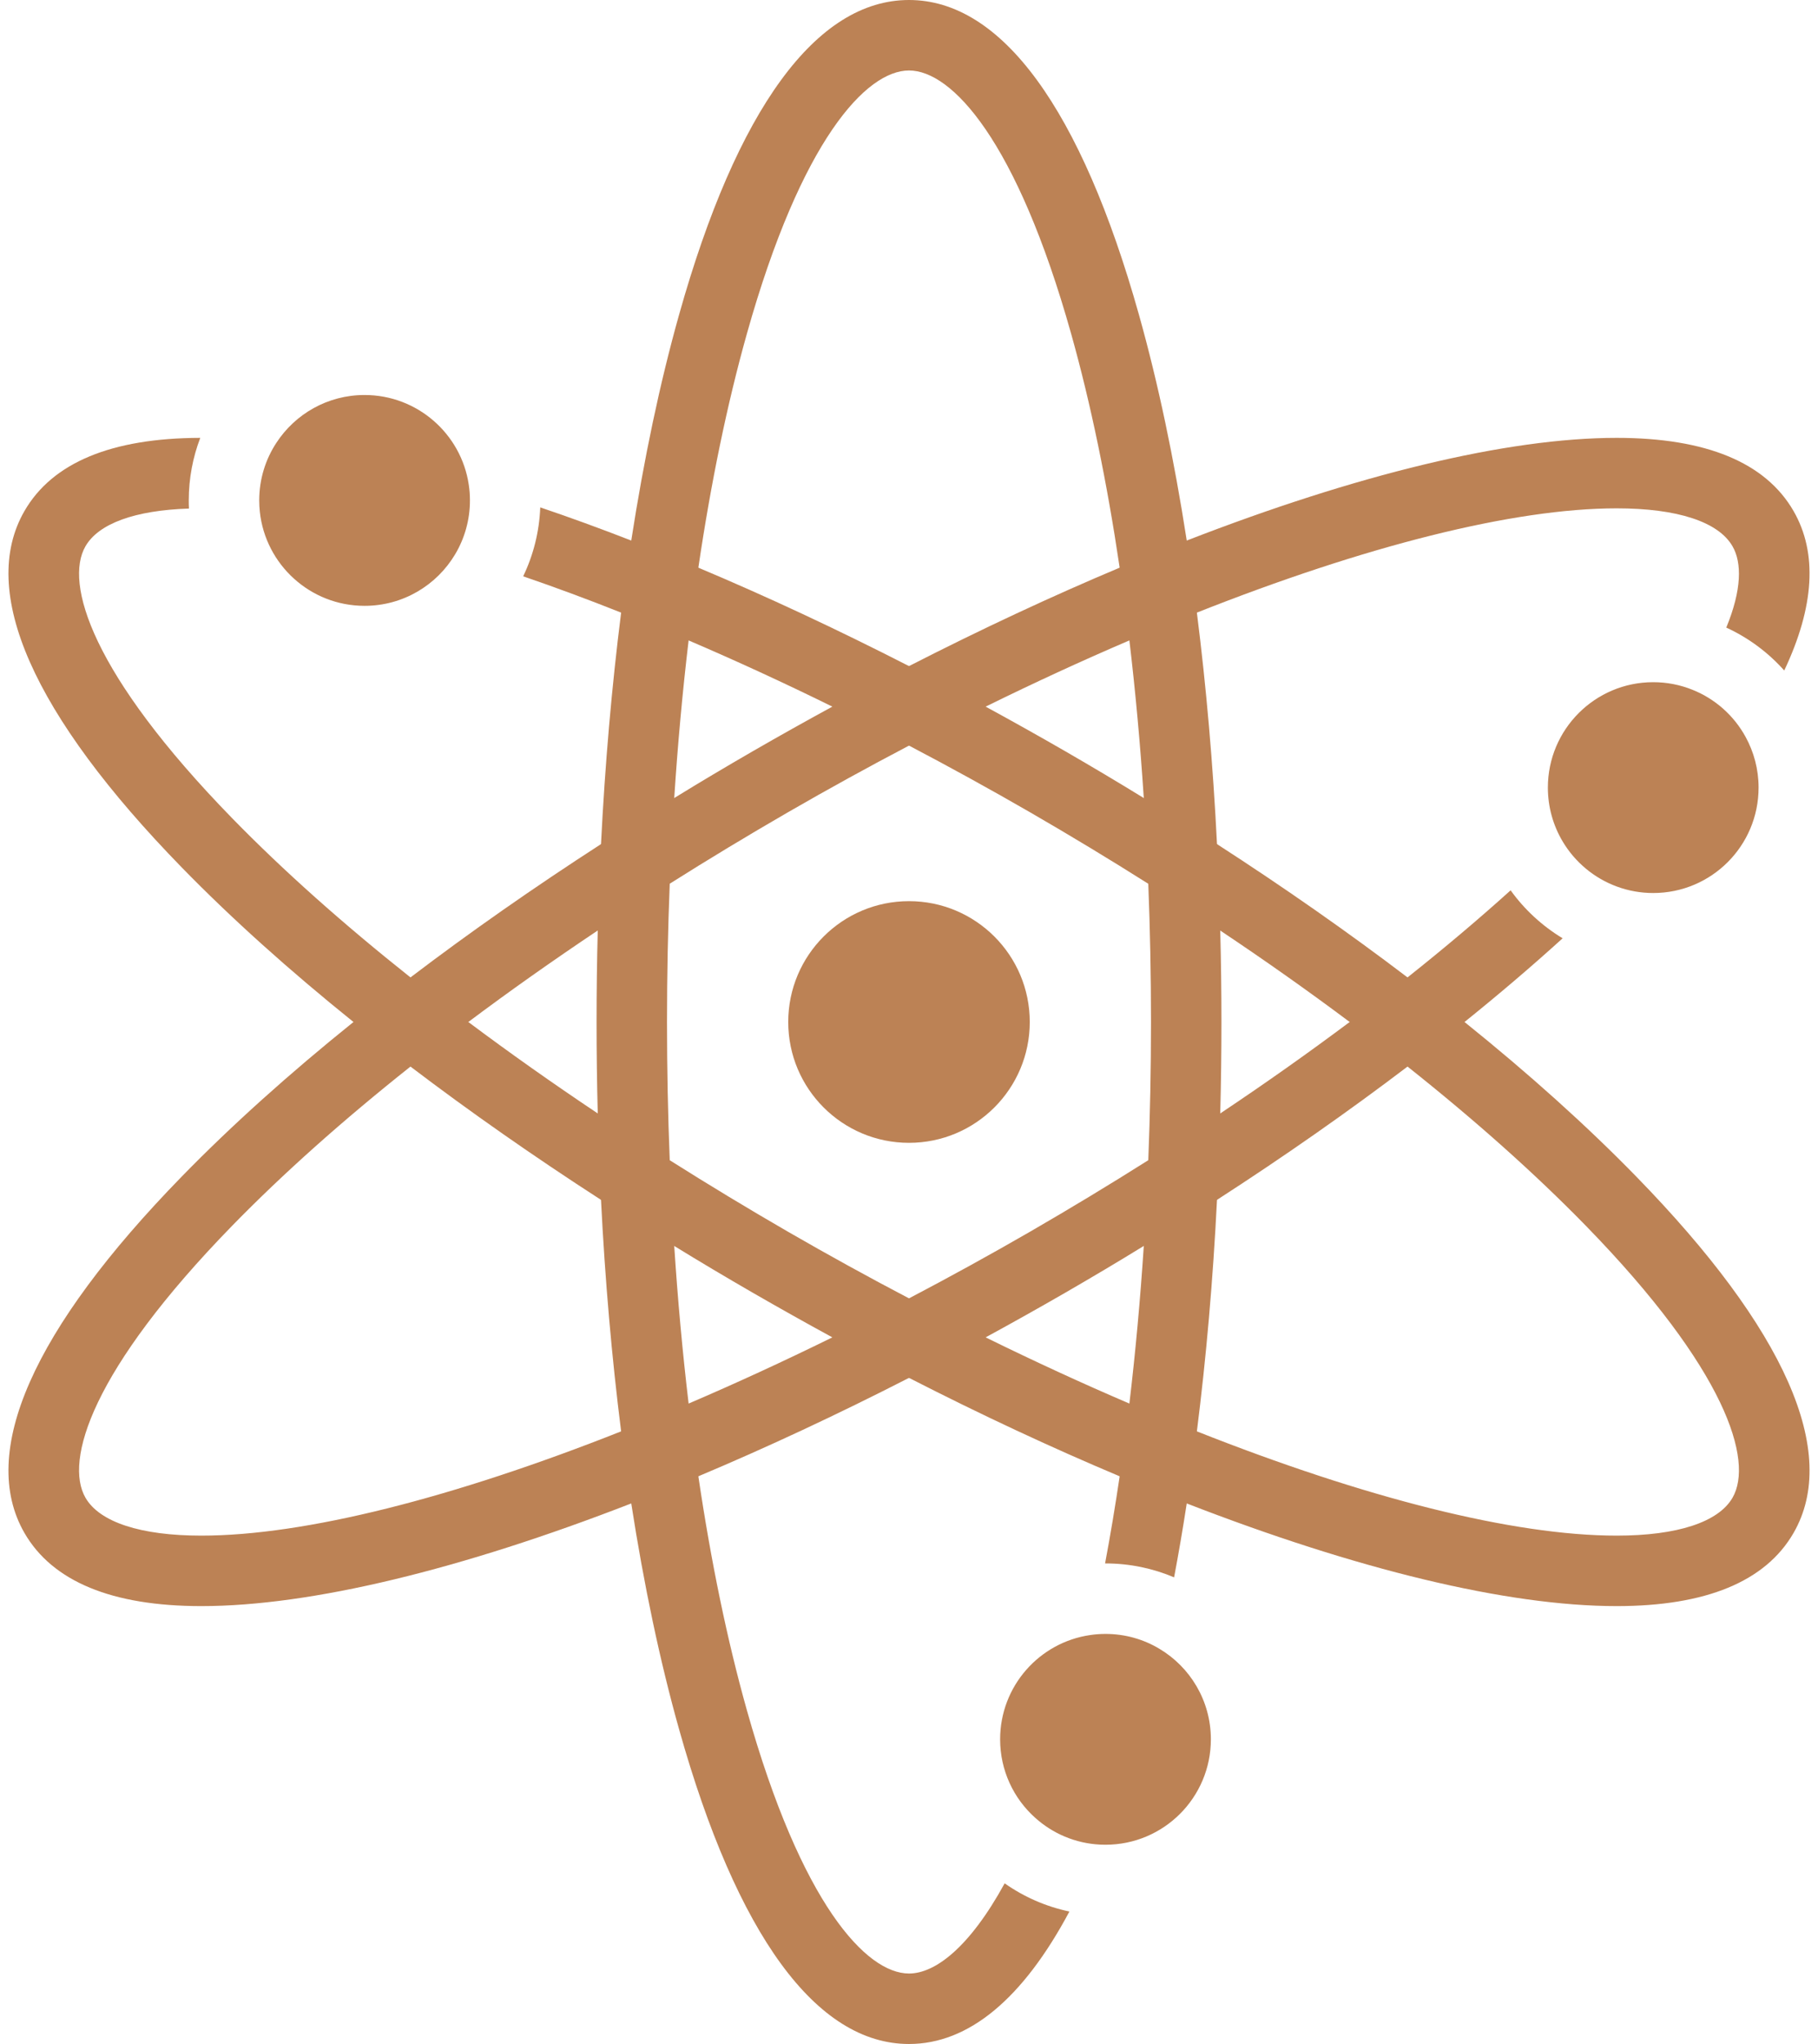 <svg width="89" height="100" viewBox="0 0 89 100" fill="none" xmlns="http://www.w3.org/2000/svg">
<path d="M23.006 24.483C23.006 25.446 22.741 26.349 22.28 27.121C21.381 28.629 19.733 29.64 17.847 29.64C15.188 29.64 12.998 27.625 12.72 25.039C12.7 24.858 12.69 24.67 12.69 24.483C12.69 23.442 12.998 22.474 13.53 21.664C14.45 20.254 16.041 19.325 17.847 19.325C20.433 19.325 22.578 21.229 22.948 23.711C22.987 23.963 23.006 24.22 23.006 24.483Z" fill="#BC8255"/>
<path d="M59.278 85.095C59.278 87.942 56.968 90.252 54.118 90.252C54.032 90.252 53.946 90.25 53.862 90.246C52.64 90.186 51.53 89.701 50.677 88.933C49.623 87.992 48.961 86.619 48.961 85.095C48.961 82.5 50.877 80.353 53.371 79.993C53.614 79.957 53.864 79.938 54.119 79.938C55.082 79.938 55.981 80.2 56.752 80.661C58.265 81.558 59.278 83.209 59.278 85.095Z" fill="#BC8255"/>
<path d="M86.091 38.532C86.091 41.382 83.782 43.69 80.933 43.69C80.312 43.69 79.72 43.58 79.168 43.379C78.045 42.97 77.103 42.181 76.5 41.168C76.041 40.397 75.776 39.496 75.776 38.532C75.776 35.683 78.086 33.375 80.933 33.375C81.612 33.375 82.261 33.507 82.853 33.746C83.966 34.19 84.886 35.011 85.455 36.052C85.86 36.789 86.091 37.634 86.091 38.532Z" fill="#BC8255"/>
<path d="M59.737 45.526C59.703 44.103 59.649 42.692 59.578 41.297C59.382 37.377 59.05 33.578 58.593 29.972C58.442 28.774 58.276 27.599 58.097 26.446C57.476 22.444 56.692 18.724 55.757 15.397C52.925 5.323 49.032 0 44.5 0C39.968 0 36.075 5.323 33.244 15.397C32.308 18.724 31.524 22.444 30.903 26.446C30.724 27.599 30.558 28.774 30.407 29.972C29.951 33.578 29.619 37.377 29.422 41.297C29.351 42.692 29.297 44.101 29.263 45.524C29.224 47.004 29.205 48.496 29.205 50C29.205 51.502 29.224 52.996 29.263 54.474C29.297 55.897 29.351 57.308 29.422 58.703C29.619 62.623 29.951 66.422 30.407 70.028C30.558 71.227 30.724 72.401 30.903 73.554C31.524 77.556 32.308 81.276 33.244 84.603C36.075 94.675 39.968 100 44.5 100C47.42 100 50.075 97.789 52.353 93.519C51.194 93.276 50.121 92.8 49.183 92.14C47.457 95.289 45.774 96.552 44.5 96.552C42.414 96.552 39.233 93.168 36.563 83.67C35.601 80.25 34.804 76.394 34.188 72.226C34.013 71.064 33.856 69.877 33.711 68.668C33.416 66.181 33.179 63.603 33.007 60.957C32.914 59.578 32.841 58.179 32.787 56.763C32.698 54.543 32.653 52.284 32.653 50C32.653 47.715 32.698 45.455 32.787 43.235C32.841 41.821 32.914 40.422 33.007 39.043C33.179 36.396 33.416 33.819 33.711 31.332C33.856 30.123 34.013 28.935 34.188 27.773C34.804 23.605 35.601 19.75 36.563 16.329C39.233 6.832 42.414 3.448 44.5 3.448C46.586 3.448 49.767 6.832 52.438 16.33C53.399 19.75 54.196 23.606 54.813 27.774C54.987 28.935 55.145 30.123 55.289 31.332C55.584 33.819 55.821 36.397 55.994 39.043C56.086 40.422 56.16 41.821 56.214 43.237C56.302 45.457 56.347 47.715 56.347 50C56.347 52.285 56.302 54.543 56.214 56.763C56.16 58.179 56.086 59.578 55.994 60.957C55.821 63.603 55.584 66.181 55.289 68.668C55.145 69.877 54.987 71.065 54.813 72.226C54.597 73.688 54.358 75.11 54.099 76.489H54.119C55.31 76.489 56.446 76.733 57.478 77.17C57.7 75.993 57.907 74.786 58.097 73.554C58.276 72.401 58.442 71.226 58.593 70.028C59.05 66.423 59.382 62.623 59.578 58.703C59.649 57.308 59.703 55.897 59.737 54.474C59.776 52.996 59.795 51.502 59.795 50C59.795 48.498 59.776 47.004 59.737 45.526Z" fill="#BC8255"/>
<path d="M87.802 25C86.431 22.625 83.517 21.422 79.144 21.422C73.765 21.422 66.392 23.226 58.097 26.446C57.017 26.864 55.922 27.308 54.812 27.773C51.474 29.176 48.015 30.791 44.5 32.588C43.254 33.226 42.004 33.888 40.748 34.571C39.453 35.276 38.153 36.004 36.851 36.754C35.55 37.506 34.267 38.267 33.006 39.043C31.791 39.784 30.595 40.536 29.422 41.297C26.121 43.429 22.994 45.616 20.095 47.819C19.138 48.545 18.207 49.271 17.304 50C14.146 52.538 11.321 55.077 8.905 57.554C1.597 65.041 -1.067 71.075 1.198 75C2.569 77.373 5.483 78.577 9.856 78.577C15.235 78.577 22.608 76.774 30.903 73.554C31.983 73.135 33.078 72.692 34.188 72.226C37.526 70.823 40.985 69.209 44.5 67.411C45.746 66.773 46.996 66.112 48.252 65.429C49.547 64.724 50.847 63.996 52.149 63.245C53.45 62.493 54.733 61.733 55.993 60.957C57.209 60.215 58.405 59.463 59.578 58.702C62.879 56.571 66.006 54.383 68.905 52.181C69.862 51.454 70.793 50.728 71.696 50C73.397 48.631 75.002 47.263 76.498 45.905C75.5 45.301 74.631 44.502 73.952 43.558C72.385 44.972 70.698 46.394 68.905 47.819C67.989 48.547 67.043 49.273 66.073 50C64.064 51.502 61.946 53 59.737 54.474C58.586 55.243 57.411 56.008 56.213 56.763C54.334 57.95 52.401 59.118 50.424 60.261C48.448 61.401 46.469 62.489 44.5 63.521C43.243 64.181 41.991 64.817 40.748 65.429C38.364 66.601 36.011 67.683 33.711 68.668C32.597 69.144 31.493 69.599 30.407 70.028C22.213 73.272 14.933 75.129 9.855 75.129C6.888 75.129 4.875 74.469 4.185 73.276C3.142 71.469 4.483 67.023 11.373 59.961C13.855 57.418 16.795 54.799 20.095 52.181C21.011 51.452 21.957 50.726 22.927 50C24.935 48.495 27.054 47 29.263 45.523C30.413 44.754 31.588 43.989 32.786 43.235C34.666 42.047 36.599 40.881 38.575 39.739C40.551 38.599 42.53 37.511 44.5 36.478C45.756 35.819 47.008 35.183 48.252 34.571C50.636 33.398 52.989 32.316 55.288 31.332C56.403 30.855 57.506 30.401 58.592 29.972C66.786 26.728 74.067 24.87 79.144 24.87C82.112 24.87 84.124 25.528 84.814 26.724C85.28 27.528 85.271 28.855 84.51 30.704C85.597 31.204 86.562 31.922 87.347 32.804C88.823 29.687 88.987 27.054 87.802 25Z" fill="#BC8255"/>
<path d="M80.095 57.554C77.679 55.077 74.853 52.538 71.696 50C70.793 49.271 69.862 48.545 68.905 47.819C66.006 45.616 62.879 43.429 59.578 41.297C58.405 40.536 57.209 39.784 55.993 39.043C54.733 38.267 53.45 37.506 52.149 36.754C50.847 36.004 49.547 35.276 48.252 34.571C46.996 33.888 45.746 33.226 44.5 32.588C40.985 30.791 37.526 29.176 34.188 27.773C33.078 27.308 31.983 26.864 30.903 26.446C29.386 25.855 27.899 25.314 26.448 24.823C26.401 26.026 26.106 27.168 25.612 28.196C27.168 28.728 28.769 29.321 30.407 29.972C31.494 30.401 32.597 30.855 33.711 31.332C36.011 32.316 38.364 33.398 40.748 34.571C41.991 35.183 43.243 35.819 44.5 36.478C46.47 37.511 48.448 38.599 50.425 39.739C52.401 40.881 54.334 42.049 56.213 43.237C57.412 43.991 58.586 44.756 59.737 45.526C61.946 47 64.065 48.498 66.073 50C67.043 50.726 67.989 51.452 68.905 52.181C72.205 54.799 75.144 57.418 77.627 59.961C84.517 67.024 85.858 71.469 84.815 73.276C84.125 74.469 82.112 75.129 79.144 75.129C74.067 75.129 66.787 73.272 58.593 70.028C57.506 69.599 56.403 69.144 55.289 68.668C52.989 67.683 50.636 66.601 48.252 65.429C47.009 64.817 45.757 64.181 44.5 63.521C42.53 62.489 40.552 61.401 38.576 60.261C36.599 59.118 34.666 57.95 32.787 56.763C31.588 56.008 30.414 55.243 29.263 54.474C27.054 53 24.936 51.502 22.927 50C21.957 49.273 21.011 48.547 20.095 47.819C16.795 45.2 13.856 42.582 11.373 40.038C4.483 32.976 3.142 28.53 4.185 26.724C4.828 25.612 6.614 24.965 9.25 24.881C9.243 24.75 9.241 24.616 9.241 24.483C9.241 23.405 9.44 22.375 9.804 21.422C5.459 21.431 2.562 22.636 1.198 25C-1.067 28.924 1.597 34.957 8.905 42.446C11.321 44.922 14.146 47.461 17.304 50C18.207 50.728 19.138 51.454 20.095 52.181C22.994 54.383 26.121 56.571 29.422 58.702C30.595 59.463 31.791 60.215 33.006 60.957C34.267 61.733 35.55 62.493 36.851 63.245C38.153 63.995 39.453 64.724 40.748 65.429C42.004 66.112 43.254 66.773 44.5 67.411C48.015 69.209 51.474 70.823 54.812 72.226C55.922 72.692 57.017 73.135 58.097 73.554C66.392 76.773 73.765 78.577 79.144 78.577C83.517 78.577 86.431 77.373 87.802 75C90.067 71.075 87.403 65.041 80.095 57.554Z" fill="#BC8255"/>
<path d="M44.5 55.912C47.765 55.912 50.412 53.265 50.412 50C50.412 46.735 47.765 44.088 44.5 44.088C41.235 44.088 38.588 46.735 38.588 50C38.588 53.265 41.235 55.912 44.5 55.912Z" fill="#BC8255"/>
</svg>

